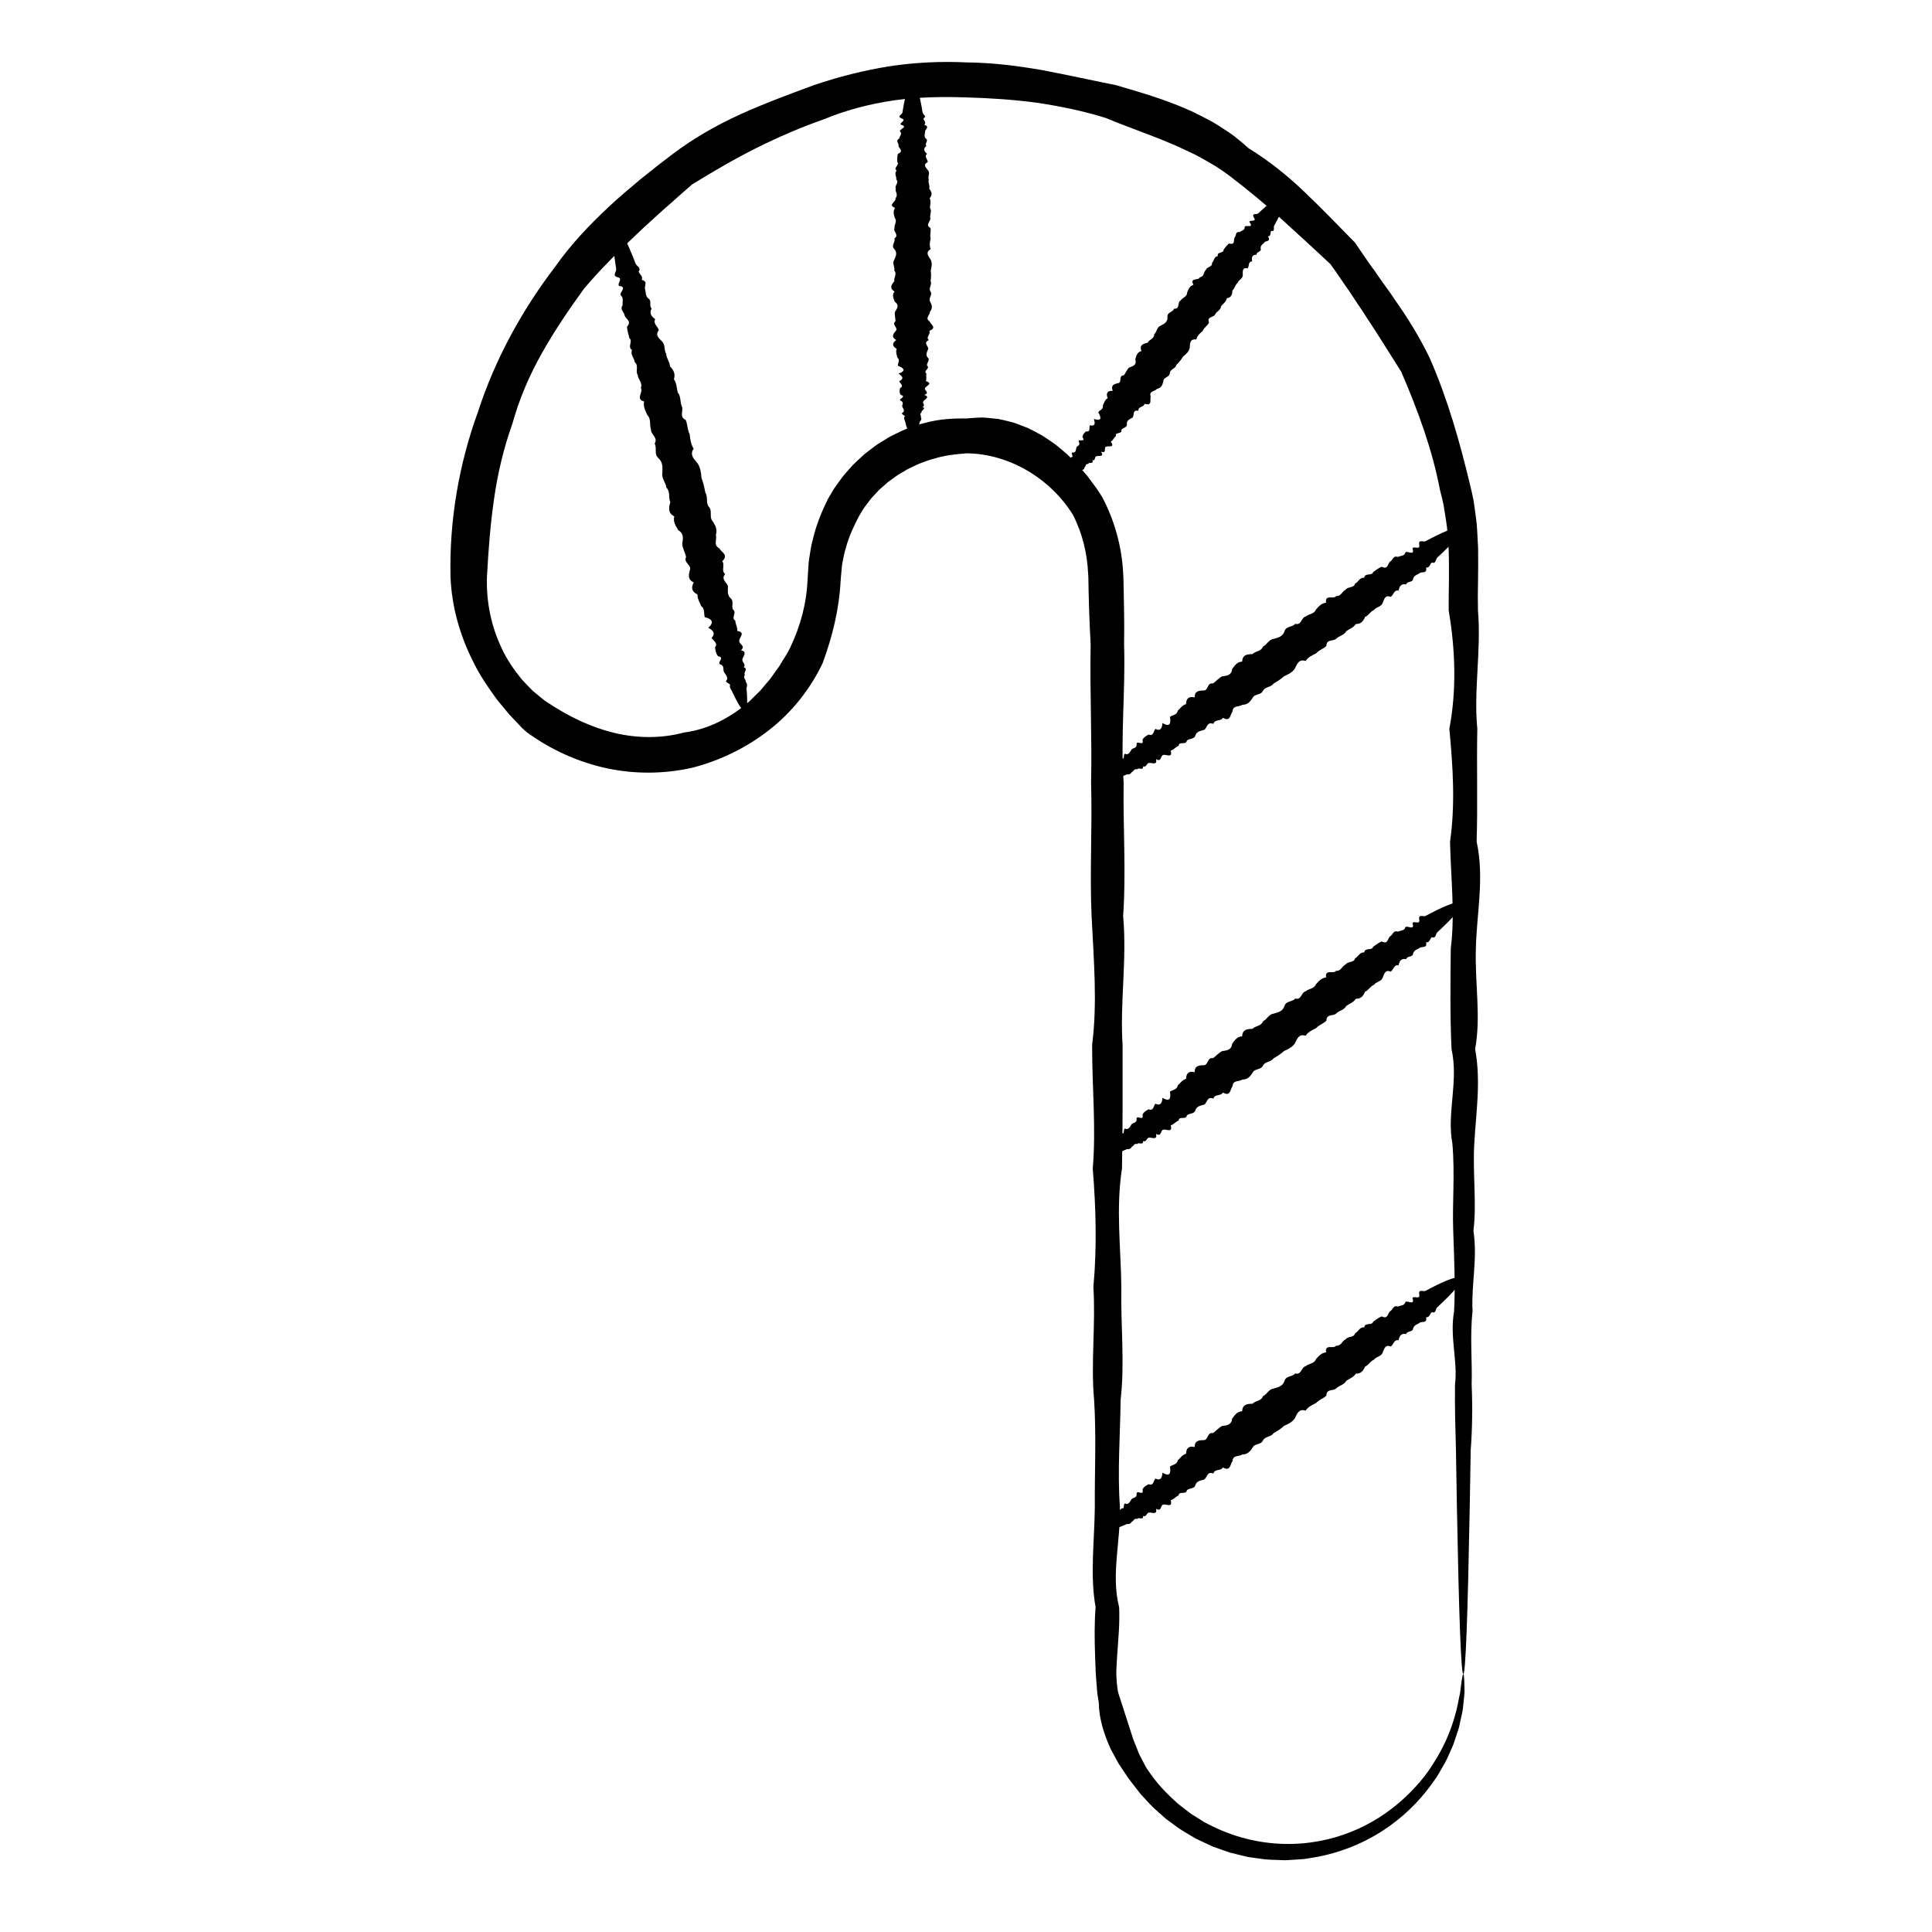 <?xml version="1.0" encoding="UTF-8"?>
<!-- Uploaded to: ICON Repo, www.svgrepo.com, Generator: ICON Repo Mixer Tools -->
<svg fill="#000000" width="800px" height="800px" version="1.1" viewBox="144 144 512 512" xmlns="http://www.w3.org/2000/svg">
 <g>
  <path d="m531.79 587.66c-0.297 0-0.586-3.894-0.871-11.344-0.281-7.453-0.555-18.469-0.82-32.715-0.082-4.75-0.168-9.855-0.258-15.309-0.156-5.457-0.324-11.254-0.25-17.387 0.781-6.133-1.453-12.605-0.242-19.398 0.348-6.789 0.027-13.902-0.234-21.324-0.273-7.422 0.496-15.152-0.227-23.184-1.523-8.031 1.691-16.359-0.215-24.969-0.414-8.617-0.301-17.508-0.203-26.684 1.164-9.168 0.008-18.613-0.195-28.316 1.406-9.707 0.793-19.672-0.184-29.883 1.926-10.211 1.629-20.676-0.172-31.371-0.016-2.676 0.02-5.363 0.066-8.066 0.004-2.668 0.02-5.285-0.07-7.949-0.09-1.328-0.184-2.656-0.273-3.988-0.055-0.668-0.098-1.336-0.168-2l-0.281-1.992c-0.195-1.328-0.406-2.66-0.637-3.988-0.273-1.324-0.609-2.637-0.949-3.949-2.023-10.648-5.824-21.043-10.273-31.336-3.051-4.762-5.953-9.574-9.117-14.289l-1.141-1.797-1.203-1.766c-0.801-1.18-1.578-2.379-2.363-3.582-1.684-2.316-3.219-4.781-4.965-7.113-4.273-3.984-8.551-7.922-12.895-11.859-4.316-3.981-8.895-7.738-13.66-11.391-1.207-0.891-2.441-1.746-3.699-2.578-1.277-0.797-2.602-1.52-3.922-2.254-0.664-0.359-1.32-0.738-2-1.066l-2.059-0.965c-1.383-0.621-2.731-1.316-4.152-1.863-5.598-2.391-11.359-4.309-17.059-6.703-5.879-1.848-11.969-3.094-18.129-4.031-6.184-0.836-12.445-1.254-18.762-1.43-6.316-0.223-12.727-0.121-19.102 0.75-6.356 0.926-12.672 2.508-18.668 5.004-6.109 2.125-12.07 4.711-17.902 7.606-5.832 2.91-11.469 6.231-17.105 9.68-1.227 1.125-2.519 2.152-3.738 3.273-1.223 1.117-2.461 2.211-3.715 3.281-2.418 2.25-4.922 4.402-7.301 6.707-4.805 4.547-9.566 9.242-13.918 14.395-3.941 5.449-7.754 11.031-11.086 16.961-3.359 5.906-6.062 12.242-7.894 18.84-2.297 6.441-3.906 13.156-4.859 19.969-0.988 6.812-1.508 13.688-1.871 20.629-0.215 6.496 1.102 13.035 3.914 18.898 1.344 2.965 3.231 5.641 5.254 8.156 0.52 0.617 1.113 1.176 1.664 1.762 0.578 0.562 1.09 1.191 1.723 1.695l1.863 1.531 0.934 0.758 1.012 0.652c5.324 3.519 11.023 6.285 17.148 7.801 6.098 1.504 12.652 1.598 18.707-0.047 6.281-0.797 12.164-3.82 16.898-7.906 0.621-0.477 1.137-1.082 1.707-1.613 0.555-0.555 1.125-1.082 1.664-1.645l1.504-1.785c0.492-0.602 1.043-1.148 1.461-1.809l1.352-1.887c0.223-0.316 0.469-0.613 0.676-0.941l0.594-0.992 1.219-1.965c0.438-0.637 0.719-1.359 1.102-2.027 2.641-5.551 4.297-11.566 4.547-17.719l0.176-2.637c0.074-0.941 0.09-1.891 0.219-2.824 0.32-1.863 0.52-3.742 1.059-5.551 0.84-3.676 2.289-7.164 3.938-10.539l1.43-2.43c0.48-0.809 1.074-1.539 1.613-2.309 1.047-1.566 2.375-2.906 3.606-4.328 0.664-0.664 1.363-1.285 2.047-1.926l1.035-0.953 1.109-0.855c0.746-0.566 1.48-1.141 2.242-1.684l2.383-1.477c0.781-0.516 1.621-0.926 2.465-1.328 0.844-0.398 1.668-0.84 2.535-1.188 1.762-0.625 3.481-1.355 5.316-1.73 3.594-1.008 7.344-1.23 11.008-1.176 0.918-0.09 1.848-0.156 2.777-0.203l1.398-0.055 1.391 0.102c0.93 0.078 1.859 0.172 2.785 0.285 0.914 0.18 1.82 0.398 2.723 0.621l1.352 0.348c0.445 0.137 0.875 0.312 1.312 0.473 0.871 0.328 1.734 0.668 2.594 1.012 0.836 0.398 1.648 0.844 2.461 1.273l1.215 0.656c0.395 0.234 0.77 0.504 1.152 0.758l2.266 1.547c0.719 0.562 1.406 1.16 2.106 1.738l1.039 0.875c0.336 0.305 0.648 0.637 0.969 0.953l1.914 1.91 1.75 2.051 0.875 1.02c0.277 0.348 0.527 0.719 0.797 1.078l1.594 2.148 1.453 2.242c3.324 6.305 5.211 13.219 5.555 20.207 0.074 0.91 0.082 1.68 0.094 2.461l0.051 2.352c0.031 1.566 0.059 3.129 0.09 4.691 0.051 3.121 0.066 6.231 0.008 9.328 0.395 12.391-0.977 24.594-0.117 36.594-0.18 12.004 0.684 23.809-0.133 35.402 1.051 11.59-0.887 22.969-0.148 34.129-0.008 11.156 0.066 22.09-0.16 32.785-1.656 10.695-0.281 21.16-0.172 31.371-0.18 10.211 0.938 20.176-0.184 29.879-0.133 9.703-0.863 19.148-0.195 28.32 0.242 9.168-2.41 18.066-0.203 26.68 0.199 4.309-0.227 8.543-0.516 12.703-0.07 1.043-0.137 2.078-0.18 3.109s-0.082 2.074 0 3.023c0.059 0.969 0.148 1.938 0.281 2.891 0.047 0.477 0.18 0.945 0.32 1.406 0.141 0.465 0.289 0.922 0.449 1.375 1.164 3.606 2.281 7.066 3.387 10.492 0.336 0.84 0.668 1.672 1 2.504l0.484 1.254 0.605 1.191c0.414 0.793 0.828 1.582 1.238 2.363 0.445 0.762 0.984 1.461 1.492 2.176 2.023 2.875 4.496 5.297 6.988 7.559 0.648 0.535 1.328 1.023 1.984 1.539 0.676 0.484 1.289 1.059 2.004 1.473 0.699 0.438 1.395 0.871 2.086 1.301l1.031 0.648c0.355 0.195 0.723 0.363 1.082 0.547 6.434 3.356 13.297 4.996 19.801 5.164 6.516 0.184 12.633-1.055 17.93-3.184 5.309-2.125 9.797-5.106 13.43-8.34 3.625-3.25 6.531-6.691 8.578-10.117 4.297-6.773 5.871-12.918 6.594-17.012 0.105-0.512 0.207-0.996 0.305-1.449 0.074-0.453 0.105-0.883 0.156-1.277 0.094-0.789 0.184-1.453 0.266-1.984 0.168-1.078 0.309-1.625 0.418-1.625 0.125 0 0.211 0.676 0.266 2.019 0.027 0.672 0.047 1.508 0.055 2.516-0.023 1-0.188 2.152-0.316 3.477-0.09 0.656-0.105 1.371-0.277 2.094-0.16 0.727-0.324 1.496-0.5 2.297-0.09 0.402-0.18 0.816-0.273 1.238-0.082 0.426-0.195 0.852-0.352 1.277-0.285 0.859-0.582 1.754-0.891 2.688-0.168 0.465-0.293 0.953-0.504 1.418-0.207 0.469-0.422 0.941-0.637 1.426-0.453 0.961-0.852 1.992-1.398 2.996-0.57 0.988-1.156 2.012-1.766 3.066-0.285 0.543-0.656 1.035-1.02 1.547-0.367 0.512-0.738 1.031-1.113 1.559-3.078 4.152-7.207 8.352-12.578 11.84-5.352 3.481-11.965 6.227-19.473 7.324-0.469 0.074-0.938 0.152-1.41 0.227-0.477 0.031-0.957 0.062-1.438 0.094-0.965 0.062-1.934 0.121-2.918 0.184-0.492 0.051-0.984 0.035-1.48 0.008-0.496-0.02-0.992-0.035-1.492-0.055-1-0.051-2.012-0.047-3.023-0.148-1.008-0.141-2.027-0.285-3.055-0.426-0.512-0.074-1.027-0.145-1.547-0.219-0.508-0.125-1.02-0.246-1.531-0.371-1.023-0.25-2.059-0.504-3.102-0.762-1.02-0.332-2.035-0.707-3.062-1.066-0.512-0.184-1.031-0.363-1.547-0.551-0.504-0.215-1-0.461-1.504-0.691-1-0.473-2.012-0.949-3.027-1.434-1.914-1.172-3.961-2.219-5.777-3.668l-1.406-1.031-0.707-0.52-0.66-0.586c-0.879-0.785-1.762-1.57-2.652-2.363-0.855-0.828-1.645-1.742-2.477-2.621-0.402-0.453-0.844-0.875-1.215-1.355l-1.113-1.457c-0.586-0.789-1.23-1.539-1.805-2.348-0.555-0.824-1.113-1.656-1.676-2.492l-0.852-1.258-0.738-1.336c-0.488-0.898-0.977-1.805-1.469-2.715-1.684-3.758-3.078-7.852-3.133-12.18l-0.25-1.586c-0.09-0.531-0.184-1.059-0.203-1.598-0.086-1.074-0.172-2.152-0.254-3.238-0.109-1.113-0.137-2.125-0.176-3.156-0.039-1.031-0.074-2.066-0.113-3.109-0.141-4.16-0.191-8.398 0.141-12.703-1.535-8.609-0.281-17.508-0.203-26.68-0.074-9.172 0.422-18.617-0.195-28.316-0.891-9.703 0.441-19.668-0.184-29.883 0.945-10.215 0.699-20.676-0.172-31.371 0.922-10.695-0.195-21.629-0.16-32.785 1.418-11.16 0.422-22.539-0.148-34.129-0.52-11.594 0.211-23.398-0.133-35.402 0.273-12.004-0.359-24.207-0.117-36.594-0.168-3.098-0.309-6.207-0.41-9.328-0.043-1.562-0.086-3.125-0.129-4.691l-0.043-2.352-0.016-1.176c0-0.406-0.043-0.695-0.059-1.047-0.234-5.394-1.496-10.82-4.082-15.809-5.926-9.441-16.668-16.105-28.152-16.215-2.844 0.242-5.688 0.512-8.422 1.367-1.398 0.297-2.707 0.902-4.062 1.363-0.664 0.266-1.297 0.613-1.953 0.91-0.656 0.301-1.309 0.602-1.914 1l-1.867 1.102-1.762 1.273-0.883 0.637-0.812 0.723c-0.539 0.484-1.102 0.953-1.629 1.449-0.957 1.09-2.039 2.082-2.859 3.301-0.426 0.594-0.91 1.148-1.289 1.777l-1.125 1.887c-1.332 2.598-2.598 5.258-3.352 8.105-0.496 1.395-0.68 2.863-1 4.316-0.129 0.73-0.148 1.477-0.234 2.215l-0.105 1.113-0.105 1.316c-0.375 7.398-2.148 14.621-4.75 21.727-3.234 6.816-8.066 12.934-14.055 17.637-5.981 4.723-12.984 8.148-20.438 10.09-7.512 1.699-15.383 1.766-22.941 0.109-7.562-1.66-14.766-4.957-21.086-9.582l-1.086-0.988-1.008-1.074-2.019-2.117c-0.688-0.688-1.25-1.492-1.887-2.223-0.609-0.754-1.262-1.473-1.848-2.246-2.281-3.133-4.477-6.336-6.184-9.836-3.527-6.91-5.766-14.645-6.074-22.594-0.352-14.945 2.231-29.871 7.262-43.707 4.539-14.023 11.699-27.012 20.465-38.496 4.168-5.926 9.164-11.18 14.406-16.051 2.598-2.465 5.367-4.723 8.078-7.027 1.402-1.098 2.793-2.203 4.172-3.324 1.375-1.121 2.828-2.144 4.219-3.25 5.641-4.312 11.828-7.836 18.215-10.746 6.402-2.906 12.938-5.309 19.457-7.719 6.578-2.246 13.316-3.934 20.117-5.019 6.812-1.031 13.68-1.336 20.457-1.012 6.781 0.066 13.484 0.914 20.051 2.059 6.559 1.25 12.984 2.676 19.488 3.981 6.328 1.852 12.684 3.68 18.688 6.328 1.52 0.613 2.961 1.395 4.422 2.117l2.164 1.137c0.715 0.391 1.395 0.836 2.086 1.266 1.371 0.875 2.734 1.758 4.035 2.727 1.277 1.004 2.519 2.051 3.719 3.141 5.461 3.359 10.453 7.363 14.984 11.746 4.57 4.344 8.867 8.84 13.219 13.266 1.781 2.559 3.441 5.16 5.285 7.598 0.863 1.262 1.734 2.516 2.625 3.75l1.34 1.848 1.277 1.887c3.512 4.953 6.668 10.121 9.273 15.512 4.812 10.988 7.965 22.281 10.656 33.461 0.34 1.398 0.676 2.801 0.941 4.211 0.223 1.414 0.422 2.832 0.602 4.246l0.258 2.121c0.062 0.707 0.094 1.418 0.141 2.129 0.074 1.414 0.145 2.828 0.219 4.238 0.051 2.809 0.004 5.648-0.016 8.387-0.062 2.703-0.086 5.391-0.023 8.066 0.902 10.695-1.18 21.16-0.172 31.371-0.203 10.211 0.137 20.176-0.184 29.883 2.121 9.703-0.012 19.148-0.195 28.316-0.309 9.176 1.406 18.066-0.203 26.684 1.605 8.613 0.219 16.938-0.215 24.969-0.469 8.023 0.68 15.762-0.227 23.184 1.129 7.422-0.625 14.535-0.234 21.324-0.75 6.793-0.043 13.262-0.242 19.398 0.254 6.133 0.164 11.934-0.25 17.383-0.094 5.457-0.18 10.559-0.262 15.312-0.262 14.246-0.535 25.258-0.816 32.715-0.289 7.469-0.582 11.363-0.879 11.363z"/>
  <path d="m341.39 332.23c-0.574 0.152-1.504-1.117-2.707-3.578-0.195-0.414-0.402-0.855-0.625-1.328-0.285-0.457-0.59-0.941-0.668-1.52 0.605-0.762-1.711-0.773-0.707-1.703 0.172-0.711-0.312-1.273-0.746-1.883-0.445-0.605 0.109-1.508-0.785-2.055-1.668-0.336 1.234-1.926-0.816-2.219-0.609-0.68-0.719-1.516-0.848-2.379 0.898-1.137-0.445-1.699-0.879-2.527 1.121-1.25 0.285-1.996-0.906-2.676 1.609-1.43 1.07-2.305-0.934-2.812-0.32-0.957 0.137-2.148-0.953-2.945-0.395-0.984-1.02-1.926-0.973-3.07-1.527-0.723-1.762-1.812-0.992-3.191-1.629-0.734-1.395-1.988-1.008-3.305 0.445-1.328-1.781-1.961-1.023-3.41-0.227-1.184-0.93-2.258-1.031-3.508 0.227-1.34 0.52-2.711-1.043-3.602-0.656-1.133-1.438-2.246-1.051-3.688-1.754-0.867-1.461-2.297-1.055-3.769-0.574-1.207 0.086-2.762-1.055-3.84-0.125-1.352-1.32-2.43-1.055-3.906 0.078-1.43 0.141-2.84-1.039-3.91-1.258-1.051-0.312-2.676-1.004-3.856 0.992-1.629-1.113-2.414-0.969-3.789-0.465-1.211 0.105-2.688-0.934-3.719-0.57-1.156-1.152-2.293-0.898-3.641-2.371-0.641-0.109-2.512-0.859-3.555 0.555-1.395-0.746-2.273-0.82-3.465-0.684-1.027 0.348-2.496-0.777-3.367-0.121-1.141-1.242-1.992-0.734-3.262-1.301-0.785 0.297-2.32-0.691-3.148-0.266-1.02-0.602-1.996-0.648-3.027 1.336-1.402-0.242-2-0.602-2.902-0.078-0.977-1.398-1.594-0.551-2.769-0.105-0.918 0.367-1.969-0.504-2.633-0.461-0.773 1.887-2.269-0.453-2.484-0.594-0.684 1.223-1.984-0.402-2.332-1.512-0.379-0.223-1.48-0.348-2.172-0.102-0.695-0.199-1.363-0.293-2.004-0.801-5.754-0.848-9.16 0.012-9.391 0.957-0.258 2.898 3.445 5.453 10.012 0.254 0.656 1.566 1.062 0.785 2.055 0.191 0.734 1.254 1.262 0.816 2.219 1.695 0.387 0.699 1.523 0.848 2.379 0.297 0.816 0.051 1.805 0.879 2.531 1.098 0.652 0.055 1.906 0.906 2.676-0.664 1.176-0.168 2.062 0.934 2.812-0.629 1.211 0.715 1.918 0.953 2.945-1.098 1.383 0.145 2.164 0.973 3.07 0.785 0.922 0.367 2.188 0.992 3.191 0.027 1.164 0.938 2.113 1.008 3.305 0.945 0.957 1.492 2.039 1.023 3.41 0.754 1.043 0.715 2.316 1.031 3.508 0.863 1.047 0.574 2.418 1.043 3.602 0.613 1.145-0.797 2.848 1.051 3.688 0.527 1.195 0.434 2.57 1.055 3.769 0.152 1.32 0.293 2.66 1.059 3.84-1.145 1.691 0.121 2.75 1.055 3.906 0.781 1.199 0.91 2.559 1.039 3.91 0.496 1.254 0.762 2.555 1.004 3.856 0.781 1.152 0.039 2.703 0.969 3.789 0.969 1.078-0.016 2.664 0.934 3.719 0.758 1.105 1.32 2.25 0.898 3.641 0.32 1.191-0.723 2.734 0.859 3.555 0.602 1.086 2.598 1.777 0.82 3.465 0.82 0.988-0.402 2.508 0.777 3.367-1.23 1.5 0.504 2.188 0.734 3.262-0.012 1.133-0.246 2.309 0.691 3.148 0.996 0.824 0.145 2.121 0.648 3.027 1.133 0.742-0.625 2.234 0.598 2.902 0.051 0.984 0.625 1.805 0.551 2.769 2.289 0.336 0.457 1.746 0.504 2.629-0.07 0.914 1.801 1.281 0.453 2.484 1.762 0.367 0.621 1.488 0.402 2.332-0.254 0.852 1.039 1.262 0.348 2.172 1.273 0.383-0.25 1.484 0.293 2.004-0.559 0.812 0.285 1.219 0.238 1.832 0.395 0.492 0.449 1.047 0.18 1.648 0.043 0.52 0.086 1.008 0.121 1.461 0.191 2.731 0.023 4.297-0.551 4.449z"/>
  <path d="m385.82 259.66c-0.594 0-1.164-1.035-1.688-2.93-0.086-0.316-0.176-0.656-0.258-1.016-0.156-0.363-0.324-0.746-0.25-1.156 0.781-0.406-1.453-0.836-0.242-1.289 0.348-0.449 0.027-0.926-0.234-1.418-0.273-0.492 0.496-1.008-0.227-1.539-1.523-0.535 1.691-1.086-0.215-1.66-0.414-0.574-0.301-1.164-0.203-1.773 1.164-0.609 0.008-1.238-0.195-1.883 1.406-0.645 0.793-1.309-0.184-1.988 1.926-0.68 1.629-1.375-0.172-2.086-0.062-0.711 0.688-1.438-0.16-2.18-0.125-0.742-0.484-1.496-0.148-2.269-1.289-0.77-1.234-1.555-0.133-2.352-1.383-0.797-0.832-1.609-0.121-2.434 0.773-0.824-1.211-1.66-0.105-2.508 0.086-0.848-0.316-1.707-0.09-2.574 0.566-0.871 1.203-1.75-0.074-2.641-0.34-0.891-0.805-1.793-0.059-2.699-1.473-0.91-0.82-1.828-0.043-2.758-0.242-0.926 0.801-1.863-0.027-2.805 0.23-0.945-0.648-1.895-0.008-2.852 0.445-0.957 0.871-1.906 0.008-2.852-0.945-0.941 0.391-1.879 0.027-2.805 1.379-0.926-0.449-1.848 0.043-2.758-0.133-0.91 0.797-1.812 0.059-2.699-0.254-0.891-0.523-1.77 0.074-2.641-2.125-0.871 0.547-1.73 0.09-2.578 0.895-0.848-0.133-1.684 0.105-2.508-0.395-0.824 0.98-1.633 0.121-2.434 0.18-0.797-0.684-1.582 0.133-2.356-1.051-0.77 0.887-1.527 0.148-2.269 0.008-0.742-0.066-1.469 0.16-2.18 1.656-0.711 0.281-1.406 0.172-2.086 0.18-0.68-0.941-1.34 0.184-1.988 0.133-0.645 0.863-1.273 0.195-1.883-0.242-0.609 2.41-1.203 0.203-1.773-0.395-0.574 1.695-1.125 0.215-1.66-1.363-0.535 0.168-1.047 0.227-1.539 0.082-0.492 0.16-0.965 0.234-1.418 0.719-4.062 1.551-6.391 2.441-6.391 0.988 0 1.91 2.875 2.676 7.809 0.078 0.492 1.238 1.008 0.227 1.539-0.004 0.535 0.883 1.086 0.215 1.66 1.535 0.574 0.281 1.164 0.203 1.773 0.078 0.609-0.418 1.238 0.195 1.883 0.891 0.645-0.441 1.309 0.184 1.988-0.945 0.68-0.699 1.375 0.172 2.086-0.922 0.711 0.195 1.438 0.16 2.18-1.418 0.742-0.422 1.496 0.148 2.269 0.52 0.77-0.211 1.555 0.133 2.352-0.273 0.797 0.359 1.609 0.121 2.434 0.664 0.824 0.914 1.66 0.105 2.508 0.457 0.848 0.09 1.707 0.09 2.578 0.562 0.871-0.07 1.75 0.074 2.641 0.293 0.891-1.508 1.789 0.059 2.699 0.199 0.91-0.246 1.828 0.043 2.758-0.195 0.926-0.406 1.863 0.027 2.805-1.543 0.941-0.594 1.895 0.008 2.852 0.445 0.957 0.219 1.906-0.008 2.852 0.152 0.941 0.074 1.879-0.027 2.805 0.457 0.926-0.664 1.848-0.043 2.758 0.656 0.91-0.703 1.809-0.059 2.699 0.449 0.891 0.691 1.77-0.074 2.641 0 0.871-1.406 1.73-0.09 2.574 0.301 0.848 2.051 1.684-0.105 2.508 0.539 0.824-1.039 1.633-0.121 2.434-1.574 0.797-0.082 1.582-0.133 2.352-0.305 0.77-0.836 1.527-0.148 2.269 0.75 0.742-0.41 1.469-0.16 2.18 0.902 0.711-1.18 1.406-0.172 2.086-0.203 0.68 0.137 1.34-0.184 1.988 2.125 0.645-0.012 1.273-0.195 1.883-0.305 0.609 1.406 1.199-0.203 1.773 1.605 0.574 0.219 1.125-0.215 1.66-0.469 0.535 0.68 1.047-0.227 1.539 1.129 0.492-0.625 0.965-0.234 1.418-0.75 0.453-0.043 0.883-0.242 1.289 0.254 0.41 0.164 0.793-0.25 1.156-0.086 0.363-0.172 0.703-0.258 1.016-0.531 1.898-1.098 2.934-1.695 2.934z"/>
  <path d="m426.52 270.54c-0.469-0.363-0.281-1.535 0.477-3.367 0.125-0.305 0.266-0.629 0.426-0.969 0.102-0.383 0.207-0.797 0.516-1.074 0.871 0.156-0.629-1.559 0.605-1.176 0.555-0.145 0.59-0.719 0.691-1.273 0.09-0.559 1.016-0.496 0.773-1.363-0.875-1.359 2.008 0.172 0.855-1.453 0.027-0.711 0.48-1.109 0.934-1.539 1.297 0.227 0.77-0.98 1.008-1.617 1.508 0.348 1.434-0.555 1.082-1.695 1.941 0.641 2.137-0.094 1.152-1.766 0.391-0.605 1.434-0.723 1.223-1.832 0.359-0.668 0.543-1.492 1.285-1.898-0.543-1.402-0.016-1.996 1.348-1.957-0.598-1.484 0.336-1.793 1.41-2.012 1.121-0.184 0.066-2.066 1.465-2.062 0.59-0.621 0.805-1.555 1.52-2.109 0.984-0.344 2.031-0.656 1.574-2.148 0.281-0.918 0.473-1.922 1.621-2.188-0.602-1.629 0.48-1.961 1.668-2.223 0.379-0.887 1.781-0.992 1.715-2.25 0.762-0.609 0.66-1.906 1.754-2.277 0.945-0.488 1.867-0.984 1.77-2.266-0.164-1.332 1.473-1.258 1.754-2.219 1.66 0.105 0.785-1.746 1.738-2.168 0.457-0.809 1.75-0.953 1.715-2.113 0.352-0.863 0.684-1.73 1.691-2.059-1.141-1.996 1.5-1.043 1.664-1.996 1.23-0.125 0.934-1.422 1.633-1.934 0.195-0.898 1.785-0.703 1.598-1.863 0.633-0.527 0.438-1.68 1.559-1.793-0.355-1.258 1.645-0.672 1.516-1.719 0.465-0.586 0.855-1.211 1.473-1.637 1.746 0.449 1.094-0.945 1.426-1.555 0.562-0.43 0.086-1.645 1.371-1.469 0.504-0.434 1.469-0.484 1.316-1.379 0.184-0.633 2.644 0.52 1.258-1.285 0.043-0.699 2.035 0.145 1.195-1.191-0.746-1.262 0.781-0.73 1.129-1.09 0.367-0.344 0.723-0.672 1.062-0.984 3.078-2.797 5.176-4.141 5.879-3.594 0.781 0.605-0.27 3.461-2.711 7.859-0.242 0.441 0.355 1.562-0.773 1.367-0.332 0.422 0.027 1.406-0.855 1.453 0.859 1.398-0.496 1.102-0.934 1.539-0.316 0.531-1.094 0.73-1.008 1.617 0.305 1.062-1.156 0.77-1.082 1.695-1.168-0.039-1.398 0.668-1.152 1.766-1.168 0.004-0.734 1.266-1.219 1.832-1.578-0.277-1.258 0.934-1.285 1.898-0.066 0.934-1.129 1.109-1.348 1.957-0.711 0.469-0.711 1.504-1.41 2.012 0.016 1.062-0.305 1.883-1.465 2.062-0.164 0.957-0.984 1.414-1.52 2.109-0.094 1.039-1.137 1.352-1.574 2.148-0.316 0.891-2.297 0.504-1.621 2.188-0.406 0.848-1.324 1.305-1.668 2.223-0.727 0.617-1.473 1.234-1.711 2.254-1.805-0.195-1.637 1.145-1.754 2.277-0.242 1.035-1.004 1.652-1.77 2.266-0.461 0.844-1.102 1.543-1.758 2.219-0.211 1.02-1.664 1.066-1.738 2.168-0.043 1.125-1.676 1.012-1.715 2.117-0.195 0.984-0.547 1.836-1.691 2.059-0.535 0.695-2.18 0.516-1.664 1.996-0.285 0.859 0.578 2.598-1.633 1.934-0.086 0.984-1.828 0.668-1.598 1.863-1.738-0.328-1.043 1.211-1.559 1.793-0.715 0.426-1.602 0.703-1.516 1.719 0.137 1.051-1.23 0.918-1.473 1.637 0.273 1.121-1.801 0.398-1.426 1.555-0.582 0.414-0.719 1.152-1.371 1.469 1.277 1.816-0.797 1.008-1.316 1.379-0.617 0.297 0.367 1.82-1.258 1.289 0.918 1.441-0.523 1.027-1.195 1.191-0.699 0.141-0.109 1.25-1.129 1.09 0.586 1.086-1.09 0.387-1.062 0.984-0.871-0.098-0.578 0.676-0.988 0.879-0.051 0.48-0.359 0.73-0.914 0.766-0.293 0.234-0.57 0.453-0.832 0.652-1.598 1.172-2.684 1.645-3.152 1.281z"/>
  <path d="m437.57 350.43c-0.344-0.484 0.359-1.684 1.949-3.453 0.27-0.289 0.559-0.602 0.867-0.934 0.273-0.383 0.559-0.797 1.008-1.023 0.859 0.348-0.004-1.777 1.148-1.113 0.652-0.035 0.938-0.633 1.281-1.195 0.336-0.574 1.293-0.309 1.41-1.273-0.348-1.621 2.066 0.609 1.535-1.352 0.332-0.742 0.988-1.07 1.656-1.426 1.281 0.52 1.242-0.871 1.766-1.492 1.457 0.691 1.766-0.281 1.879-1.559 1.793 1.09 2.316 0.355 1.984-1.617 0.676-0.555 1.836-0.457 2.086-1.676 0.668-0.629 1.215-1.457 2.184-1.727 0.023-1.598 0.84-2.109 2.273-1.777-0.004-1.691 1.125-1.82 2.363-1.82 1.27 0.047 0.957-2.164 2.445-1.863 0.895-0.531 1.523-1.469 2.523-1.898 1.199-0.156 2.445-0.262 2.598-1.934 0.691-0.91 1.324-1.926 2.664-1.965 0.059-1.844 1.355-1.965 2.731-1.988 0.785-0.855 2.324-0.668 2.789-2.012 1.074-0.48 1.516-1.871 2.844-2.027 1.215-0.316 2.41-0.641 2.856-2.016 0.395-1.438 2.106-1.012 2.82-1.969 1.723 0.469 1.582-1.676 2.777-1.918 0.832-0.754 2.269-0.633 2.734-1.867 0.742-0.84 1.469-1.68 2.684-1.812-0.359-2.352 2.043-0.781 2.625-1.754 1.367 0.129 1.605-1.301 2.566-1.691 0.594-0.906 2.199-0.359 2.5-1.625 0.898-0.418 1.184-1.68 2.43-1.559 0.16-1.402 2.039-0.359 2.352-1.488 0.746-0.52 1.43-1.094 2.269-1.414 1.668 0.848 1.57-0.766 2.184-1.34 0.781-0.336 0.797-1.719 2.09-1.258 0.723-0.348 1.77-0.199 1.992-1.176 0.469-0.629 2.594 1.113 1.891-1.09 0.344-0.727 2.106 0.586 1.785-1-0.254-1.492 1.145-0.605 1.668-0.91 0.539-0.285 1.059-0.555 1.551-0.812 4.473-2.293 7.285-3.266 7.801-2.539 0.574 0.809-1.766 3.594-6.254 7.719-0.449 0.414-0.293 1.723-1.41 1.273-0.535 0.375-0.574 1.492-1.535 1.352 0.316 1.66-1 1.055-1.652 1.426-0.566 0.492-1.48 0.535-1.77 1.492-0.129 1.184-1.562 0.566-1.879 1.559-1.227-0.289-1.777 0.406-1.984 1.617-1.242-0.246-1.324 1.18-2.086 1.676-1.562-0.629-1.742 0.719-2.184 1.727-0.469 0.969-1.676 0.93-2.273 1.777-0.957 0.344-1.398 1.434-2.359 1.82-0.438 1.125-1.129 1.922-2.445 1.863-0.582 0.973-1.652 1.281-2.523 1.898-0.543 1.074-1.789 1.184-2.598 1.934-0.719 0.871-2.66 0.039-2.664 1.965-0.793 0.809-1.969 1.098-2.731 1.988-1.039 0.496-2.098 0.988-2.789 2.012-1.836-0.59-2.234 0.859-2.848 2.027-0.699 1.043-1.781 1.531-2.856 2.016-0.852 0.793-1.836 1.391-2.82 1.969-0.664 1.027-2.231 0.766-2.781 1.918-0.531 1.18-2.215 0.707-2.734 1.867-0.633 0.996-1.371 1.82-2.684 1.812-0.867 0.617-2.543 0.078-2.629 1.754-0.676 0.844-0.496 2.867-2.566 1.691-0.512 1.023-2.234 0.312-2.5 1.625-1.707-0.719-1.625 1.055-2.43 1.559-0.945 0.297-2.008 0.402-2.352 1.488-0.309 1.137-1.703 0.707-2.269 1.414-0.188 1.242-2.09 0.035-2.184 1.34-0.797 0.312-1.262 1.062-2.09 1.258 0.586 2.188-1.277 0.895-1.992 1.176-0.785 0.184-0.387 1.996-1.891 1.09 0.355 1.715-1 0.977-1.781 1-0.805-0.004-0.656 1.297-1.668 0.91 0.16 1.27-1.328 0.176-1.555 0.812-0.883-0.289-0.906 0.59-1.43 0.715-0.262 0.496-0.699 0.695-1.301 0.613-0.414 0.18-0.805 0.352-1.168 0.512-2.188 0.914-3.551 1.184-3.894 0.699z"/>
  <path d="m437.57 449.75c-0.344-0.484 0.359-1.684 1.949-3.453 0.27-0.289 0.559-0.602 0.867-0.934 0.273-0.383 0.559-0.797 1.008-1.023 0.859 0.348-0.004-1.777 1.148-1.113 0.652-0.035 0.938-0.633 1.281-1.195 0.336-0.574 1.293-0.309 1.41-1.277-0.348-1.621 2.066 0.609 1.535-1.352 0.332-0.742 0.988-1.07 1.656-1.426 1.281 0.516 1.242-0.871 1.766-1.492 1.457 0.688 1.766-0.281 1.879-1.559 1.793 1.09 2.316 0.355 1.984-1.621 0.676-0.555 1.836-0.457 2.086-1.676 0.668-0.629 1.215-1.457 2.184-1.727 0.023-1.598 0.84-2.109 2.273-1.777-0.004-1.695 1.125-1.82 2.363-1.824 1.27 0.047 0.957-2.164 2.445-1.863 0.895-0.531 1.523-1.465 2.523-1.898 1.199-0.152 2.445-0.258 2.598-1.934 0.691-0.91 1.324-1.926 2.664-1.965 0.059-1.848 1.355-1.965 2.731-1.988 0.785-0.855 2.324-0.668 2.789-2.012 1.074-0.48 1.516-1.871 2.844-2.027 1.215-0.316 2.41-0.641 2.856-2.016 0.395-1.438 2.106-1.012 2.82-1.969 1.723 0.469 1.582-1.676 2.777-1.918 0.832-0.754 2.269-0.633 2.734-1.867 0.742-0.84 1.469-1.68 2.684-1.812-0.359-2.352 2.043-0.781 2.625-1.754 1.367 0.133 1.605-1.301 2.566-1.691 0.594-0.906 2.199-0.359 2.5-1.625 0.898-0.422 1.184-1.68 2.43-1.559 0.16-1.402 2.039-0.359 2.352-1.488 0.746-0.52 1.43-1.094 2.269-1.414 1.668 0.848 1.57-0.766 2.184-1.34 0.781-0.336 0.797-1.719 2.09-1.258 0.723-0.348 1.77-0.199 1.992-1.176 0.469-0.629 2.594 1.113 1.891-1.09 0.344-0.727 2.106 0.586 1.785-1-0.254-1.492 1.145-0.605 1.668-0.91 0.539-0.281 1.059-0.555 1.551-0.812 4.473-2.293 7.285-3.266 7.801-2.539 0.574 0.809-1.766 3.594-6.254 7.719-0.449 0.414-0.293 1.723-1.41 1.273-0.535 0.375-0.574 1.492-1.535 1.352 0.316 1.66-1 1.055-1.652 1.426-0.566 0.492-1.48 0.535-1.77 1.492-0.129 1.184-1.562 0.566-1.879 1.559-1.227-0.289-1.777 0.406-1.984 1.617-1.242-0.246-1.324 1.18-2.086 1.676-1.562-0.629-1.742 0.719-2.18 1.727-0.469 0.969-1.676 0.93-2.273 1.777-0.957 0.344-1.398 1.434-2.359 1.824-0.438 1.125-1.129 1.922-2.445 1.863-0.582 0.973-1.652 1.285-2.523 1.902-0.543 1.074-1.789 1.184-2.598 1.934-0.719 0.871-2.66 0.039-2.664 1.965-0.793 0.809-1.969 1.094-2.731 1.988-1.039 0.5-2.098 0.992-2.789 2.012-1.836-0.594-2.234 0.859-2.848 2.027-0.699 1.043-1.781 1.531-2.856 2.016-0.852 0.793-1.836 1.391-2.82 1.969-0.664 1.027-2.231 0.766-2.781 1.918-0.531 1.18-2.215 0.707-2.734 1.867-0.633 0.996-1.371 1.82-2.684 1.812-0.867 0.617-2.543 0.078-2.629 1.75-0.676 0.844-0.496 2.867-2.566 1.691-0.512 1.023-2.234 0.312-2.5 1.625-1.707-0.719-1.625 1.055-2.43 1.559-0.945 0.297-2.008 0.402-2.352 1.488-0.309 1.137-1.703 0.707-2.269 1.414-0.188 1.242-2.09 0.035-2.184 1.336-0.797 0.312-1.262 1.062-2.09 1.258 0.586 2.188-1.277 0.891-1.992 1.176-0.785 0.184-0.387 1.996-1.891 1.09 0.355 1.715-1 0.977-1.785 1-0.801-0.004-0.652 1.297-1.668 0.91 0.16 1.27-1.328 0.176-1.555 0.812-0.883-0.293-0.906 0.59-1.43 0.715-0.262 0.496-0.699 0.695-1.301 0.613-0.414 0.184-0.805 0.352-1.168 0.512-2.188 0.922-3.551 1.195-3.894 0.711z"/>
  <path d="m437.57 549.1c-0.344-0.484 0.359-1.684 1.949-3.453 0.27-0.289 0.559-0.602 0.867-0.934 0.273-0.383 0.559-0.797 1.008-1.023 0.859 0.348-0.004-1.777 1.148-1.113 0.652-0.035 0.938-0.633 1.281-1.195 0.336-0.574 1.293-0.309 1.41-1.277-0.348-1.621 2.066 0.609 1.535-1.352 0.332-0.742 0.988-1.07 1.656-1.426 1.281 0.516 1.242-0.871 1.766-1.492 1.457 0.688 1.766-0.281 1.879-1.559 1.793 1.09 2.316 0.355 1.984-1.617 0.676-0.555 1.836-0.461 2.086-1.676 0.668-0.629 1.215-1.457 2.184-1.727 0.023-1.598 0.84-2.109 2.273-1.777-0.004-1.695 1.125-1.82 2.363-1.824 1.27 0.047 0.957-2.164 2.445-1.863 0.895-0.531 1.523-1.469 2.523-1.898 1.199-0.152 2.445-0.262 2.598-1.934 0.691-0.91 1.324-1.926 2.664-1.965 0.059-1.844 1.355-1.965 2.731-1.988 0.785-0.855 2.324-0.668 2.789-2.012 1.074-0.48 1.516-1.871 2.844-2.027 1.215-0.316 2.41-0.641 2.856-2.016 0.395-1.438 2.106-1.012 2.82-1.969 1.723 0.469 1.582-1.676 2.777-1.918 0.832-0.754 2.269-0.633 2.734-1.867 0.742-0.84 1.469-1.68 2.684-1.812-0.359-2.352 2.043-0.781 2.625-1.754 1.367 0.133 1.605-1.301 2.566-1.691 0.594-0.906 2.199-0.359 2.5-1.625 0.898-0.422 1.184-1.68 2.43-1.559 0.16-1.402 2.039-0.359 2.352-1.488 0.746-0.52 1.43-1.094 2.269-1.414 1.668 0.848 1.57-0.766 2.184-1.336 0.781-0.336 0.797-1.719 2.09-1.258 0.723-0.348 1.77-0.199 1.992-1.176 0.469-0.629 2.594 1.113 1.891-1.09 0.344-0.727 2.106 0.586 1.785-1-0.254-1.492 1.145-0.605 1.668-0.91 0.539-0.281 1.059-0.555 1.551-0.812 4.473-2.297 7.285-3.266 7.801-2.539 0.574 0.809-1.766 3.594-6.254 7.719-0.449 0.414-0.293 1.723-1.41 1.273-0.535 0.375-0.574 1.492-1.535 1.352 0.316 1.66-1 1.055-1.652 1.426-0.566 0.492-1.48 0.535-1.77 1.492-0.129 1.184-1.562 0.566-1.879 1.559-1.227-0.289-1.777 0.406-1.984 1.617-1.242-0.246-1.324 1.18-2.086 1.672-1.562-0.629-1.742 0.719-2.184 1.727-0.469 0.969-1.676 0.93-2.273 1.777-0.957 0.344-1.398 1.434-2.359 1.824-0.438 1.125-1.129 1.922-2.445 1.863-0.582 0.973-1.652 1.281-2.523 1.898-0.543 1.078-1.789 1.184-2.598 1.934-0.719 0.871-2.66 0.039-2.664 1.965-0.793 0.809-1.969 1.098-2.731 1.988-1.039 0.496-2.098 0.988-2.789 2.012-1.836-0.59-2.234 0.859-2.848 2.027-0.699 1.043-1.781 1.531-2.856 2.016-0.852 0.797-1.836 1.391-2.82 1.969-0.664 1.031-2.231 0.766-2.781 1.918-0.531 1.18-2.215 0.711-2.734 1.867-0.633 0.996-1.371 1.82-2.684 1.812-0.867 0.617-2.543 0.078-2.629 1.754-0.676 0.844-0.496 2.867-2.566 1.691-0.512 1.02-2.234 0.312-2.5 1.625-1.707-0.719-1.625 1.059-2.43 1.559-0.945 0.297-2.008 0.402-2.352 1.488-0.309 1.137-1.703 0.707-2.269 1.414-0.188 1.238-2.09 0.035-2.184 1.336-0.797 0.312-1.262 1.062-2.09 1.258 0.586 2.188-1.277 0.891-1.992 1.176-0.785 0.184-0.387 1.996-1.891 1.09 0.355 1.715-1 0.977-1.781 1-0.805-0.004-0.656 1.297-1.668 0.91 0.16 1.27-1.328 0.176-1.555 0.812-0.883-0.293-0.906 0.59-1.43 0.715-0.262 0.496-0.699 0.695-1.301 0.613-0.414 0.184-0.805 0.352-1.168 0.512-2.188 0.922-3.551 1.191-3.894 0.707z"/>
 </g>
</svg>